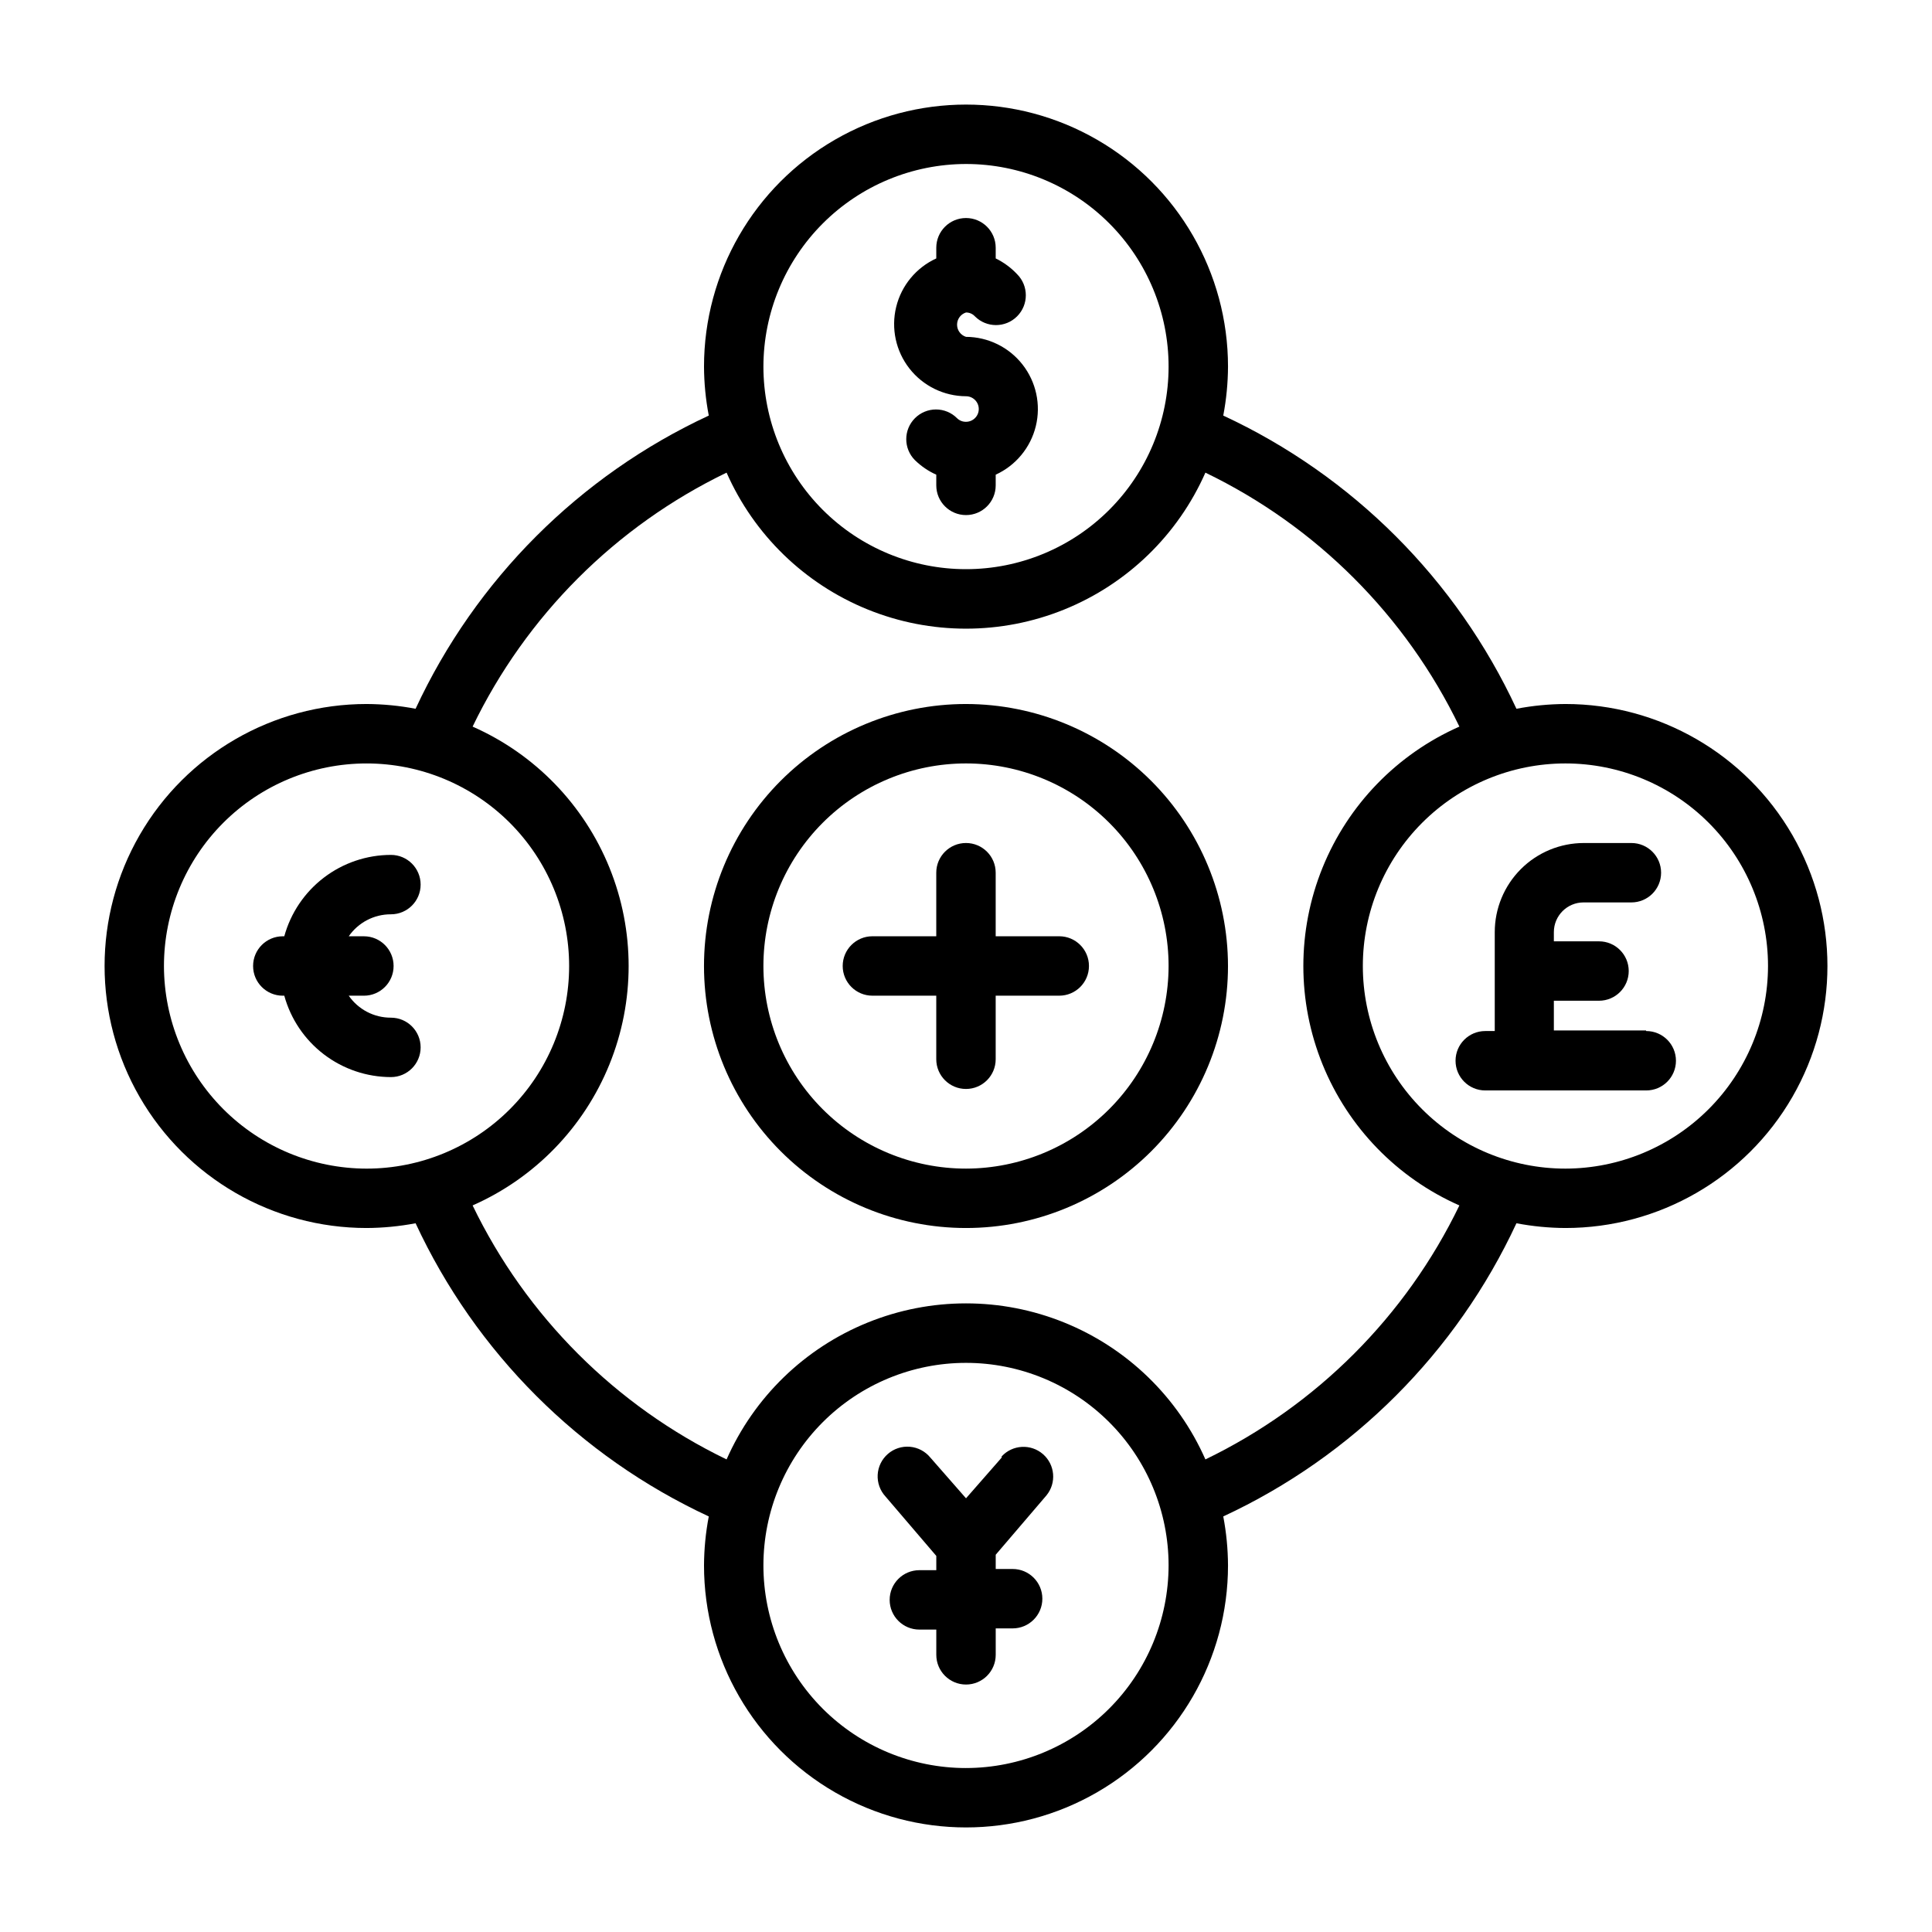 <?xml version="1.0" encoding="UTF-8"?>
<!-- Uploaded to: SVG Repo, www.svgrepo.com, Generator: SVG Repo Mixer Tools -->
<svg fill="#000000" width="800px" height="800px" version="1.1" viewBox="144 144 512 512" xmlns="http://www.w3.org/2000/svg">
 <g>
  <path d="m558.86 330.57c-4.359 0.02-8.707 0.441-12.988 1.262-15.918-34.258-43.441-61.781-77.695-77.699 0.816-4.281 1.238-8.629 1.258-12.988 0-24.805-13.234-47.727-34.715-60.129-21.484-12.402-47.949-12.402-69.434 0-21.48 12.402-34.715 35.324-34.715 60.129 0.02 4.359 0.441 8.707 1.262 12.988-34.258 15.918-61.781 43.441-77.699 77.699-4.281-0.82-8.629-1.242-12.988-1.262-24.805 0-47.727 13.234-60.129 34.715-12.402 21.484-12.402 47.949 0 69.434 12.402 21.48 35.324 34.715 60.129 34.715 4.359-0.02 8.707-0.441 12.988-1.258 15.918 34.254 43.441 61.777 77.699 77.695-0.82 4.281-1.242 8.629-1.262 12.988 0 24.805 13.234 47.727 34.715 60.129 21.484 12.402 47.949 12.402 69.434 0 21.48-12.402 34.715-35.324 34.715-60.129-0.02-4.359-0.441-8.707-1.258-12.988 34.254-15.918 61.777-43.441 77.695-77.695 4.281 0.816 8.629 1.238 12.988 1.258 24.805 0 47.727-13.234 60.129-34.715 12.402-21.484 12.402-47.949 0-69.434-12.402-21.48-35.324-34.715-60.129-34.715zm-158.86-143.11c14.238 0 27.895 5.656 37.961 15.727 10.07 10.066 15.727 23.723 15.727 37.961s-5.656 27.895-15.727 37.965c-10.066 10.066-23.723 15.723-37.961 15.723s-27.895-5.656-37.965-15.723c-10.066-10.07-15.723-23.727-15.723-37.965 0.02-14.23 5.684-27.875 15.746-37.938 10.062-10.066 23.707-15.727 37.941-15.75zm-212.55 212.55c0-14.238 5.656-27.895 15.727-37.965 10.066-10.066 23.723-15.723 37.961-15.723s27.895 5.656 37.965 15.723c10.066 10.07 15.723 23.727 15.723 37.965s-5.656 27.895-15.723 37.961c-10.07 10.07-23.727 15.727-37.965 15.727-14.23-0.023-27.875-5.688-37.938-15.75-10.066-10.062-15.727-23.707-15.75-37.938zm212.55 212.54c-14.238 0-27.895-5.656-37.965-15.723-10.066-10.07-15.723-23.727-15.723-37.965s5.656-27.895 15.723-37.961c10.07-10.07 23.727-15.727 37.965-15.727s27.895 5.656 37.961 15.727c10.07 10.066 15.727 23.723 15.727 37.961-0.023 14.234-5.688 27.875-15.75 37.941-10.062 10.062-23.707 15.727-37.938 15.746zm63.449-81.789h-0.004c-7.277-16.492-20.691-29.504-37.398-36.273-16.703-6.773-35.391-6.773-52.098 0-16.707 6.769-30.121 19.781-37.398 36.273-29.387-14.199-53.109-37.918-67.305-67.309 16.488-7.277 29.5-20.691 36.27-37.398 6.773-16.703 6.773-35.391 0-52.098-6.769-16.707-19.781-30.121-36.27-37.398 14.195-29.387 37.918-53.109 67.305-67.305 7.277 16.488 20.691 29.5 37.398 36.27 16.707 6.773 35.395 6.773 52.098 0 16.707-6.769 30.121-19.781 37.398-36.27 29.391 14.195 53.109 37.918 67.309 67.305-16.492 7.277-29.504 20.691-36.273 37.398-6.773 16.707-6.773 35.395 0 52.098 6.769 16.707 19.781 30.121 36.273 37.398-14.199 29.391-37.918 53.109-67.309 67.309zm95.41-77.066h-0.004c-14.238 0-27.895-5.656-37.961-15.727-10.07-10.066-15.727-23.723-15.727-37.961s5.656-27.895 15.727-37.965c10.066-10.066 23.723-15.723 37.961-15.723s27.895 5.656 37.965 15.723c10.066 10.07 15.723 23.727 15.723 37.965-0.02 14.23-5.684 27.875-15.746 37.938-10.066 10.062-23.707 15.727-37.941 15.75z"/>
  <path d="m247.6 386.3c4.348 0 7.871-3.523 7.871-7.871 0-4.348-3.523-7.871-7.871-7.871-6.422 0.008-12.664 2.125-17.766 6.019-5.106 3.894-8.793 9.359-10.496 15.547h-0.395c-4.348 0-7.871 3.527-7.871 7.875s3.523 7.871 7.871 7.871h0.395c1.703 6.191 5.391 11.652 10.496 15.547 5.102 3.894 11.344 6.012 17.766 6.023 4.348 0 7.871-3.527 7.871-7.875s-3.523-7.871-7.871-7.871c-4.461 0.016-8.641-2.16-11.18-5.824h4.016c4.348 0 7.871-3.523 7.871-7.871s-3.523-7.875-7.871-7.875h-4.016c2.539-3.66 6.719-5.84 11.18-5.824z"/>
  <path d="m580.19 417.08h-24.402v-7.871h11.965v-0.004c4.348 0 7.875-3.523 7.875-7.871 0-4.348-3.527-7.871-7.875-7.871h-11.965v-2.441c0-4.348 3.523-7.871 7.871-7.871h12.676c4.348 0 7.871-3.523 7.871-7.871s-3.523-7.871-7.871-7.871h-12.594c-6.266 0-12.273 2.484-16.699 6.914-4.43 4.43-6.918 10.438-6.918 16.699v26.215h-2.519c-4.348 0-7.871 3.523-7.871 7.871s3.523 7.871 7.871 7.871h42.668c4.348 0 7.871-3.523 7.871-7.871s-3.523-7.871-7.871-7.871z"/>
  <path d="m400 249.01c1.867 0 3.383 1.516 3.383 3.387 0 1.867-1.516 3.383-3.383 3.383-0.883 0.016-1.734-0.324-2.363-0.941-1.477-1.492-3.488-2.328-5.59-2.328-2.098 0-4.109 0.836-5.59 2.328-3.051 3.07-3.051 8.027 0 11.098 1.648 1.609 3.566 2.918 5.668 3.859v2.832c0 4.348 3.527 7.871 7.875 7.871s7.871-3.523 7.871-7.871v-2.832c5.324-2.438 9.242-7.176 10.633-12.867 1.387-5.691 0.09-11.703-3.519-16.316-3.606-4.613-9.129-7.32-14.984-7.344-1.41-0.445-2.367-1.75-2.367-3.227 0-1.477 0.957-2.785 2.367-3.231 0.895-0.008 1.754 0.363 2.359 1.023 3.086 3.09 8.094 3.09 11.18 0 3.086-3.086 3.086-8.09 0-11.176-1.621-1.723-3.543-3.137-5.668-4.172v-2.836c0-4.348-3.523-7.871-7.871-7.871s-7.875 3.523-7.875 7.871v2.836c-5.324 2.434-9.242 7.176-10.629 12.863-1.387 5.691-0.094 11.703 3.516 16.316s9.129 7.32 14.988 7.344z"/>
  <path d="m409.45 530.28-9.445 10.785-9.445-10.785h-0.004c-1.344-1.652-3.301-2.688-5.422-2.871-2.125-0.184-4.231 0.5-5.836 1.898-1.609 1.395-2.586 3.383-2.703 5.508-0.117 2.129 0.629 4.211 2.074 5.777l13.461 15.742v3.777h-4.488l0.004 0.004c-4.348 0-7.875 3.523-7.875 7.871 0 4.348 3.527 7.871 7.875 7.871h4.484v6.691c0 4.348 3.527 7.871 7.875 7.871s7.871-3.523 7.871-7.871v-7.008h4.488c4.348 0 7.871-3.523 7.871-7.871s-3.523-7.871-7.871-7.871h-4.488v-3.777l13.461-15.742v-0.004c2.688-3.297 2.269-8.133-0.945-10.918-3.211-2.789-8.059-2.519-10.941 0.605z"/>
  <path d="m400 330.57c-18.414 0-36.074 7.316-49.098 20.336-13.02 13.023-20.336 30.684-20.336 49.098s7.316 36.074 20.336 49.094c13.023 13.02 30.684 20.336 49.098 20.336s36.074-7.316 49.094-20.336 20.336-30.68 20.336-49.094c-0.02-18.41-7.344-36.059-20.359-49.074-13.016-13.016-30.664-20.336-49.07-20.359zm0 123.12v0.004c-14.238 0-27.895-5.656-37.965-15.727-10.066-10.066-15.723-23.723-15.723-37.961s5.656-27.895 15.723-37.965c10.07-10.066 23.727-15.723 37.965-15.723s27.895 5.656 37.961 15.723c10.07 10.07 15.727 23.727 15.727 37.965-0.023 14.23-5.688 27.875-15.75 37.938s-23.707 15.727-37.938 15.75z"/>
  <path d="m424.71 392.12h-16.844v-16.844c0-4.348-3.523-7.871-7.871-7.871s-7.875 3.523-7.875 7.871v16.844h-16.922c-4.348 0-7.875 3.527-7.875 7.875s3.527 7.871 7.875 7.871h16.922v16.848-0.004c0 4.348 3.527 7.875 7.875 7.875s7.871-3.527 7.871-7.875v-16.844h16.848-0.004c4.348 0 7.875-3.523 7.875-7.871s-3.527-7.875-7.875-7.875z"/>
 </g>
</svg>